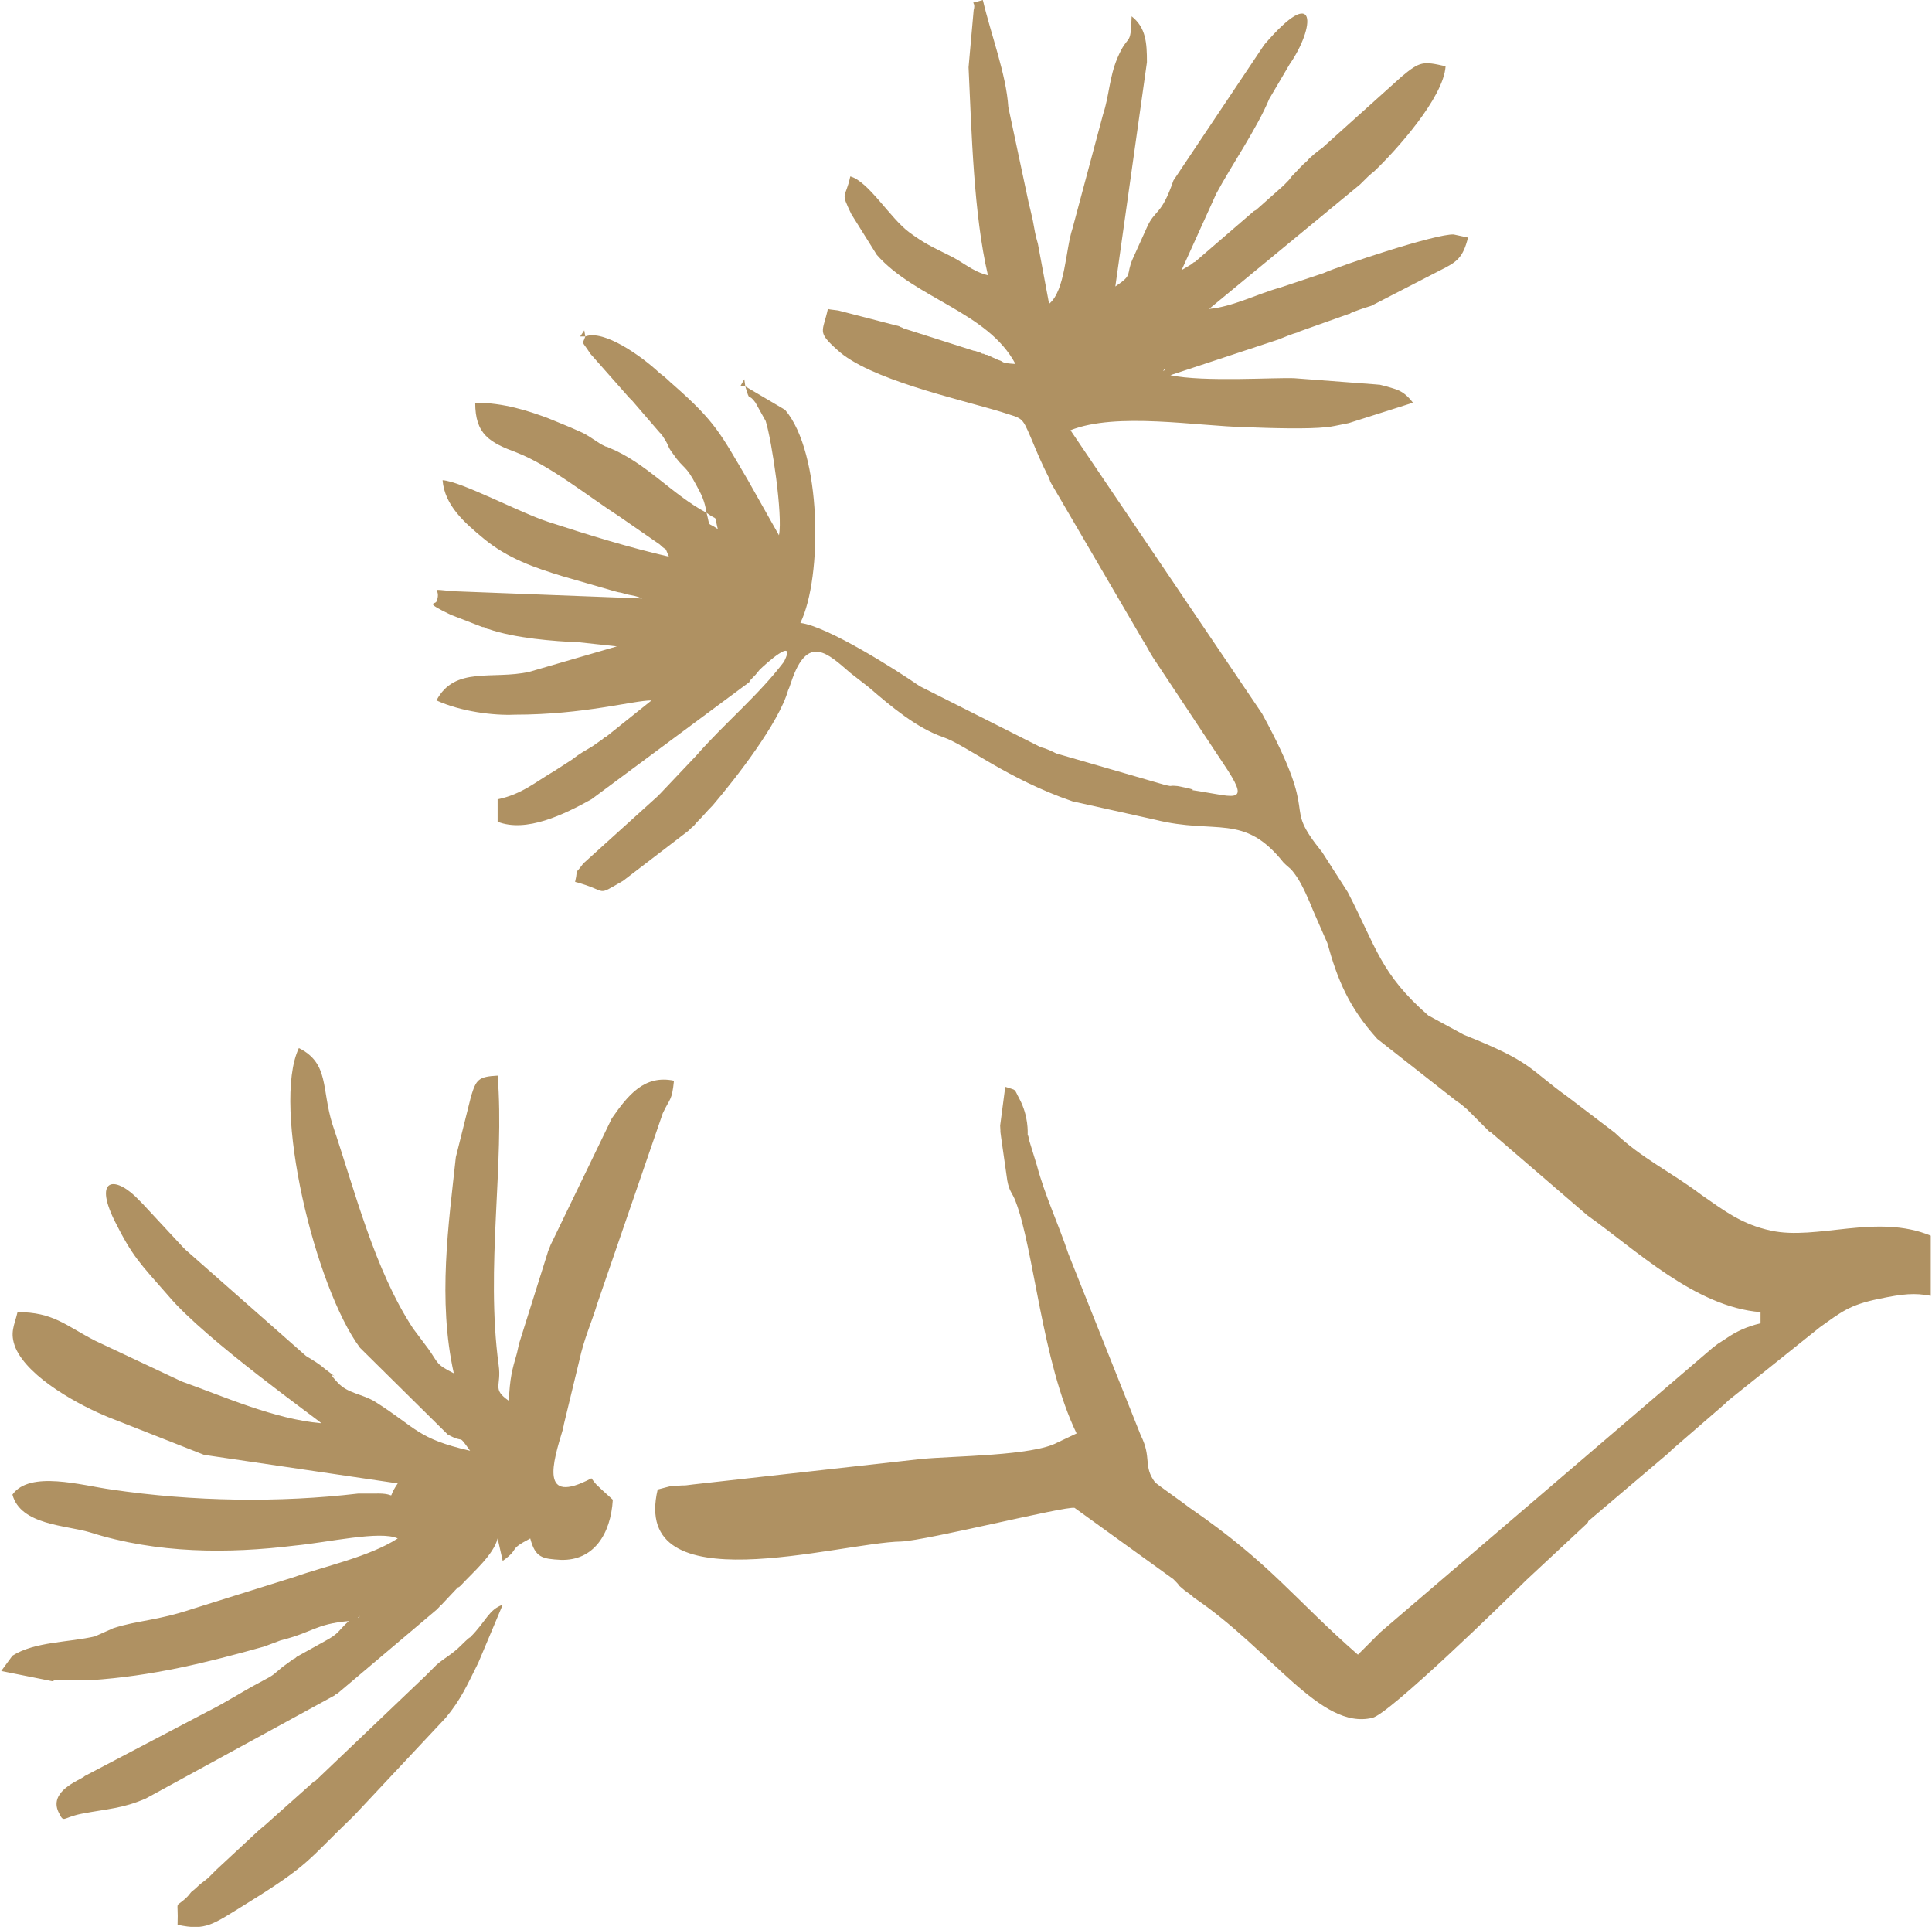 <?xml version="1.0" encoding="UTF-8"?> <!-- Creator: CorelDRAW --> <svg xmlns="http://www.w3.org/2000/svg" xmlns:xlink="http://www.w3.org/1999/xlink" xmlns:xodm="http://www.corel.com/coreldraw/odm/2003" xml:space="preserve" width="350px" height="349px" style="shape-rendering:geometricPrecision; text-rendering:geometricPrecision; image-rendering:optimizeQuality; fill-rule:evenodd; clip-rule:evenodd" viewBox="0 0 18.93 18.9"> <defs> <style type="text/css"> <![CDATA[ .fil0 {fill:#AF9162} ]]> </style> </defs> <g id="Слой_x0020_1">  <path class="fil0" d="M11.41 3.62l-0.01 0.02c0,0 0.02,-0.01 0.01,-0.02zm-4.11 0.17l-0.05 0 0.04 -0.07 0.01 0.07 0.39 0.23c0.36,0.42 0.37,1.64 0.15,2.09 0.26,0.03 0.94,0.46 1.17,0.62l1.19 0.6c0.05,0.01 0.11,0.04 0.15,0.06l1.07 0.31c0.09,0.02 0.02,0 0.12,0.01l0.1 0.02c0.12,0.03 -0.03,0.01 0.11,0.03 0.37,0.06 0.51,0.13 0.24,-0.27l-0.69 -1.04c-0.05,-0.08 -0.06,-0.11 -0.1,-0.17l-0.9 -1.54c0,0 -0.01,-0.02 -0.01,-0.02 0,-0.01 -0.01,-0.02 -0.01,-0.03 -0.08,-0.16 -0.1,-0.21 -0.18,-0.4 -0.09,-0.21 -0.08,-0.18 -0.29,-0.25 -0.43,-0.13 -1.3,-0.32 -1.61,-0.61 -0.2,-0.18 -0.14,-0.17 -0.09,-0.4 0.03,0.01 0.09,0.01 0.12,0.02l0.58 0.15c0.01,0.01 0.03,0.01 0.04,0.02l0.69 0.22c0.02,0 0.06,0.02 0.07,0.02 0.01,0.01 0.02,0.01 0.03,0.01 0.01,0.01 0.02,0.01 0.03,0.01l0.11 0.05c0.07,0.02 0.01,0.03 0.17,0.04 -0.27,-0.51 -0.98,-0.64 -1.36,-1.07l-0.25 -0.4c-0.11,-0.23 -0.06,-0.14 -0.01,-0.37 0.18,0.05 0.39,0.41 0.58,0.55 0.15,0.11 0.22,0.14 0.38,0.22 0.15,0.07 0.23,0.16 0.39,0.2 -0.14,-0.6 -0.16,-1.4 -0.19,-2.04l0.05 -0.56c0.03,-0.11 -0.07,-0.05 0.09,-0.1 0.08,0.34 0.23,0.73 0.25,1.05l0.2 0.94c0,0 0.03,0.12 0.04,0.17 0.02,0.1 0.02,0.13 0.05,0.23l0.11 0.59c0.16,-0.13 0.16,-0.53 0.23,-0.74l0.3 -1.12c0.06,-0.18 0.06,-0.36 0.14,-0.55 0.11,-0.26 0.13,-0.09 0.14,-0.41 0.14,0.11 0.15,0.26 0.15,0.45l-0.31 2.2c0.18,-0.12 0.1,-0.11 0.17,-0.27l0.14 -0.31c0.08,-0.18 0.14,-0.11 0.26,-0.46l0.89 -1.33c0.53,-0.62 0.5,-0.17 0.25,0.19l-0.2 0.34c-0.12,0.29 -0.37,0.65 -0.52,0.93l-0.34 0.75 0.1 -0.06c0.01,-0.01 0.02,-0.02 0.03,-0.02l0.58 -0.5c0,0 0.02,-0.01 0.02,-0.01l0.27 -0.24c0.06,-0.06 0.05,-0.05 0.08,-0.09 0.07,-0.07 0.08,-0.09 0.16,-0.16 0,-0.01 0.12,-0.11 0.13,-0.11l0.79 -0.71c0.18,-0.15 0.21,-0.15 0.43,-0.1 -0.02,0.31 -0.49,0.83 -0.7,1.03 -0.04,0.03 -0.08,0.07 -0.14,0.13l-1.48 1.22c0.23,-0.02 0.48,-0.15 0.7,-0.21l0.42 -0.14c0.18,-0.08 1.11,-0.39 1.28,-0.38l0.14 0.03c-0.05,0.2 -0.11,0.24 -0.27,0.32l-0.68 0.35c-0.07,0.02 -0.18,0.06 -0.2,0.07 0,0 -0.01,0.01 -0.02,0.01 -0.01,0 -0.02,0.01 -0.03,0.01l-0.45 0.16c0,0 -0.02,0.01 -0.02,0.01 -0.07,0.02 -0.09,0.03 -0.19,0.07l-1.06 0.35c0.32,0.07 1.05,0.02 1.22,0.03l0.79 0.06c0.08,0.01 -0.01,-0.01 0.11,0.02 0.09,0.03 0.16,0.03 0.26,0.16l-0.63 0.2c-0.1,0.02 -0.19,0.04 -0.22,0.04 -0.18,0.02 -0.54,0.01 -0.79,0 -0.48,-0.01 -1.27,-0.15 -1.72,0.03l1.88 2.78c0.6,1.1 0.17,0.84 0.59,1.36l0.25 0.39c0.28,0.54 0.32,0.8 0.79,1.21l0.35 0.19c0.68,0.27 0.63,0.33 1.02,0.61l0.46 0.35c0.26,0.25 0.56,0.39 0.85,0.61 0.23,0.16 0.4,0.29 0.68,0.35 0.45,0.1 1.04,-0.17 1.57,0.05l0 0.59c-0.16,-0.03 -0.27,-0.02 -0.51,0.03 -0.29,0.06 -0.37,0.13 -0.58,0.28l-0.9 0.72c-0.01,0.01 -0.02,0.02 -0.03,0.03l-0.52 0.45c-0.01,0.01 -0.02,0.02 -0.03,0.03l-0.79 0.67c0,0.01 -0.01,0.02 -0.02,0.03l-0.59 0.55c-0.2,0.2 -1.35,1.32 -1.51,1.35 -0.51,0.12 -0.98,-0.66 -1.75,-1.18 -0.03,-0.03 -0.05,-0.04 -0.09,-0.07 -0.14,-0.12 0.01,0.01 -0.11,-0.11l-0.97 -0.7c-0.09,-0.02 -1.45,0.32 -1.7,0.33 -0.61,0.01 -2.66,0.63 -2.39,-0.51 0.16,-0.04 0.08,-0.03 0.24,-0.04 0.03,0 0.04,0 0.11,-0.01l2.24 -0.25c0.32,-0.03 1.09,-0.03 1.33,-0.16l0.19 -0.09c-0.34,-0.7 -0.42,-1.82 -0.6,-2.28 -0.03,-0.08 -0.06,-0.09 -0.08,-0.2l-0.06 -0.42c-0.02,-0.16 0,0.02 -0.01,-0.12l0.05 -0.38c0.12,0.04 0.08,0.01 0.14,0.12 0.09,0.17 0.08,0.33 0.08,0.35 0.01,0.02 0.01,0.03 0.01,0.04l0.08 0.26c0.08,0.3 0.21,0.57 0.31,0.87l0.71 1.78c0.11,0.22 0.02,0.3 0.14,0.46 0.02,0.02 0.29,0.21 0.34,0.25 0.8,0.55 1.02,0.89 1.65,1.44l0.19 -0.19c0.01,-0.01 0.02,-0.02 0.03,-0.03l3.26 -2.79c0.12,-0.09 -0.02,0.01 0.13,-0.09 0.1,-0.07 0.21,-0.12 0.34,-0.15l0 -0.11c-0.64,-0.05 -1.22,-0.61 -1.7,-0.95l-0.93 -0.8c-0.01,-0.01 -0.02,-0.02 -0.03,-0.02l-0.22 -0.22c0,0 -0.08,-0.07 -0.09,-0.07l-0.79 -0.62c-0.28,-0.31 -0.39,-0.58 -0.49,-0.94l-0.14 -0.32c-0.04,-0.1 -0.1,-0.24 -0.16,-0.33 -0.07,-0.1 -0.06,-0.07 -0.13,-0.14 -0.39,-0.49 -0.66,-0.27 -1.26,-0.42l-0.81 -0.18c-0.64,-0.22 -1.04,-0.55 -1.27,-0.63 -0.26,-0.09 -0.51,-0.3 -0.73,-0.49l-0.18 -0.14c-0.22,-0.19 -0.42,-0.39 -0.58,0.09 -0.01,0.03 -0.02,0.06 -0.03,0.08 -0.09,0.32 -0.51,0.86 -0.74,1.13 -0.07,0.07 -0.08,0.09 -0.16,0.17 -0.04,0.05 -0.02,0.02 -0.08,0.08l-0.64 0.49c-0.28,0.16 -0.13,0.1 -0.47,0.01 0.04,-0.17 -0.03,-0.03 0.08,-0.18l0.73 -0.66c0,-0.01 0.02,-0.02 0.02,-0.02l0.36 -0.38c0.27,-0.31 0.61,-0.59 0.86,-0.92 0.13,-0.26 -0.19,0.03 -0.24,0.08 -0.05,0.06 -0.03,0.04 -0.08,0.09 -0.01,0.01 -0.02,0.02 -0.02,0.03l-1.55 1.15c-0.27,0.15 -0.64,0.33 -0.92,0.22l0 -0.22c0.24,-0.05 0.37,-0.17 0.56,-0.28l0.17 -0.11c0.09,-0.07 0.12,-0.08 0.2,-0.13l0.1 -0.07c0.01,-0.01 0.02,-0.02 0.03,-0.02l0.45 -0.36c-0.18,0 -0.66,0.14 -1.34,0.14 -0.21,0.01 -0.53,-0.03 -0.77,-0.14 0.18,-0.34 0.55,-0.2 0.91,-0.28l0.86 -0.25 -0.37 -0.04c-0.25,-0.01 -0.63,-0.04 -0.89,-0.13 -0.01,0 -0.03,-0.01 -0.03,-0.01 -0.01,-0.01 -0.02,-0.01 -0.03,-0.01l-0.31 -0.12c-0.27,-0.13 -0.15,-0.1 -0.14,-0.13 0.06,-0.14 -0.11,-0.12 0.19,-0.1l1.83 0.07c-0.08,-0.03 -0.06,-0.02 -0.15,-0.04 -0.1,-0.03 -0.05,-0.01 -0.12,-0.03l-0.52 -0.15c-0.26,-0.08 -0.53,-0.17 -0.77,-0.37 -0.18,-0.15 -0.38,-0.32 -0.4,-0.57 0.18,0.01 0.76,0.32 1.04,0.41 0.4,0.13 0.79,0.25 1.18,0.34 -0.05,-0.12 -0.01,-0.04 -0.09,-0.12l-0.39 -0.27c-0.31,-0.2 -0.68,-0.5 -1.01,-0.63 -0.27,-0.1 -0.41,-0.18 -0.41,-0.49 0.28,0 0.52,0.08 0.71,0.15 0.12,0.05 0.2,0.08 0.31,0.13 0.1,0.04 0.17,0.11 0.26,0.15 0.01,0 0.03,0.01 0.03,0.01 0.37,0.15 0.62,0.46 0.96,0.64 -0.02,-0.12 -0.05,-0.18 -0.1,-0.27 -0.11,-0.21 -0.12,-0.15 -0.23,-0.31 -0.06,-0.08 -0.03,-0.06 -0.08,-0.14 -0.05,-0.08 -0.03,-0.04 -0.07,-0.09l-0.25 -0.29c-0.01,-0.01 -0.02,-0.02 -0.03,-0.03l-0.38 -0.43c-0.09,-0.14 -0.08,-0.08 -0.05,-0.17l-0.05 0 0.04 -0.06 0.01 0.06c0.18,-0.07 0.55,0.19 0.73,0.36 0.07,0.05 0.08,0.07 0.14,0.12 0.41,0.36 0.46,0.48 0.72,0.92l0.31 0.55c0.04,-0.19 -0.07,-0.93 -0.13,-1.12l-0.1 -0.18c-0.08,-0.11 -0.05,0.01 -0.1,-0.16zm-5.57 15.09c0.01,-0.28 -0.04,-0.14 0.1,-0.28 0.06,-0.07 0,-0.01 0.08,-0.08 0.05,-0.05 0.06,-0.05 0.12,-0.1 0.05,-0.05 0.04,-0.04 0.08,-0.08l0.42 -0.39c0.01,-0.01 0.05,-0.04 0.06,-0.05l0.46 -0.41c0.01,-0.01 0.02,-0.02 0.03,-0.02l1.08 -1.03c0.01,-0.01 0.02,-0.02 0.03,-0.03l0.05 -0.05c0.01,-0.01 0.02,-0.02 0.03,-0.03 0.08,-0.07 0.15,-0.1 0.24,-0.19 0.01,-0.01 0.08,-0.08 0.09,-0.08 0.16,-0.16 0.18,-0.27 0.32,-0.32l-0.24 0.57c-0.11,0.22 -0.17,0.36 -0.32,0.54l-0.9 0.96c-0.46,0.44 -0.42,0.47 -1.05,0.86 -0.34,0.21 -0.4,0.27 -0.68,0.21zm5.19 -13.85c0.04,0.16 0,0.08 0.11,0.16 -0.04,-0.16 0.01,-0.07 -0.11,-0.16zm-3.4 10.82l-0.02 0.02c0,-0.01 0.02,-0.02 0.02,-0.02zm0.37 -0.76l0.12 -0.03 -0.12 0.03zm0 0c-0.17,-0.08 -0.69,0.04 -1.01,0.07 -0.65,0.08 -1.35,0.08 -2.01,-0.13 -0.23,-0.07 -0.68,-0.07 -0.76,-0.37 0.17,-0.24 0.68,-0.09 0.97,-0.05 0.81,0.12 1.65,0.13 2.42,0.04 0.01,0 0.06,0 0.08,0l0.08 0c0.26,-0.01 0.1,0.09 0.23,-0.1l-1.9 -0.28 -0.94 -0.37c-0.27,-0.11 -0.78,-0.38 -0.91,-0.68 -0.06,-0.15 -0.01,-0.22 0.02,-0.35 0.35,0 0.47,0.13 0.76,0.28l0.85 0.4c0.42,0.15 0.91,0.37 1.37,0.41 -0.01,-0.02 -1.14,-0.82 -1.5,-1.25 -0.28,-0.32 -0.35,-0.38 -0.53,-0.74 -0.21,-0.43 0.02,-0.44 0.25,-0.19 0.01,0.01 0.02,0.02 0.03,0.03l0.39 0.42c0.01,0.01 0.02,0.02 0.03,0.03l1.18 1.04c0.08,0.05 0.12,0.07 0.19,0.13 0.22,0.17 -0.04,-0.04 0.12,0.13 0.1,0.11 0.24,0.11 0.37,0.19 0.41,0.26 0.41,0.36 0.93,0.48 -0.13,-0.18 -0.04,-0.06 -0.22,-0.16l-0.86 -0.85c-0.44,-0.59 -0.87,-2.37 -0.6,-2.94 0.3,0.15 0.22,0.4 0.33,0.75 0.22,0.65 0.41,1.42 0.79,2l0.15 0.2c0.1,0.14 0.07,0.15 0.25,0.24 -0.16,-0.72 -0.05,-1.47 0.02,-2.12l0.15 -0.6c0.05,-0.16 0.07,-0.19 0.26,-0.2 0.07,0.87 -0.12,1.88 0.01,2.84 0.03,0.21 -0.07,0.23 0.1,0.35 0.01,-0.22 0.03,-0.3 0.08,-0.47 0.01,-0.04 0.01,-0.05 0.02,-0.09l0.28 -0.89c0.02,-0.07 -0.01,0.03 0.03,-0.08l0.6 -1.24c0.16,-0.23 0.32,-0.43 0.61,-0.37 -0.02,0.2 -0.04,0.17 -0.11,0.32l-0.64 1.86c-0.06,0.2 -0.13,0.34 -0.18,0.57l-0.15 0.62c0,0.01 -0.01,0.04 -0.01,0.05 -0.1,0.33 -0.23,0.75 0.28,0.48 0.06,0.08 0.04,0.05 0.1,0.11l0.11 0.1c-0.02,0.34 -0.19,0.6 -0.51,0.59 -0.18,-0.01 -0.25,-0.02 -0.3,-0.21 -0.23,0.12 -0.09,0.09 -0.27,0.22l-0.05 -0.22c-0.04,0.16 -0.24,0.33 -0.36,0.46 -0.01,0.01 -0.02,0.02 -0.03,0.02l-0.16 0.17c-0.01,0 -0.02,0.01 -0.02,0.02 -0.01,0.01 -0.02,0.02 -0.03,0.03l-0.97 0.82c-0.01,0 -0.02,0.01 -0.03,0.02l-1.85 1.01c-0.23,0.1 -0.37,0.1 -0.63,0.15 -0.2,0.04 -0.17,0.1 -0.23,-0.02 -0.08,-0.18 0.14,-0.28 0.23,-0.33 0,0 0.02,-0.01 0.03,-0.02l1.2 -0.63c0.2,-0.1 0.33,-0.19 0.52,-0.29 0.15,-0.08 0.11,-0.06 0.22,-0.15l0.11 -0.08c0.01,0 0.02,-0.01 0.03,-0.02l0.27 -0.15c0.15,-0.08 0.13,-0.1 0.24,-0.2 -0.33,0.03 -0.35,0.11 -0.67,0.19l-0.16 0.06c-0.57,0.16 -1.1,0.29 -1.7,0.33l-0.31 0c-0.01,0 -0.02,0 -0.04,0 -0.01,0 -0.02,0.01 -0.03,0.01l-0.5 -0.1 0.11 -0.15c0.22,-0.14 0.56,-0.13 0.81,-0.19l0.18 -0.08c0.25,-0.08 0.42,-0.07 0.78,-0.19l0.99 -0.31c0.31,-0.11 0.74,-0.2 1.02,-0.38zm7.85 -12.01l0.11 -0.05 -0.11 0.05zm-0.16 -0.43l-0.65 0.16 0.65 -0.16zm-0.65 0.16l0.65 -0.16 -0.65 0.16z"></path> </g> </svg> 